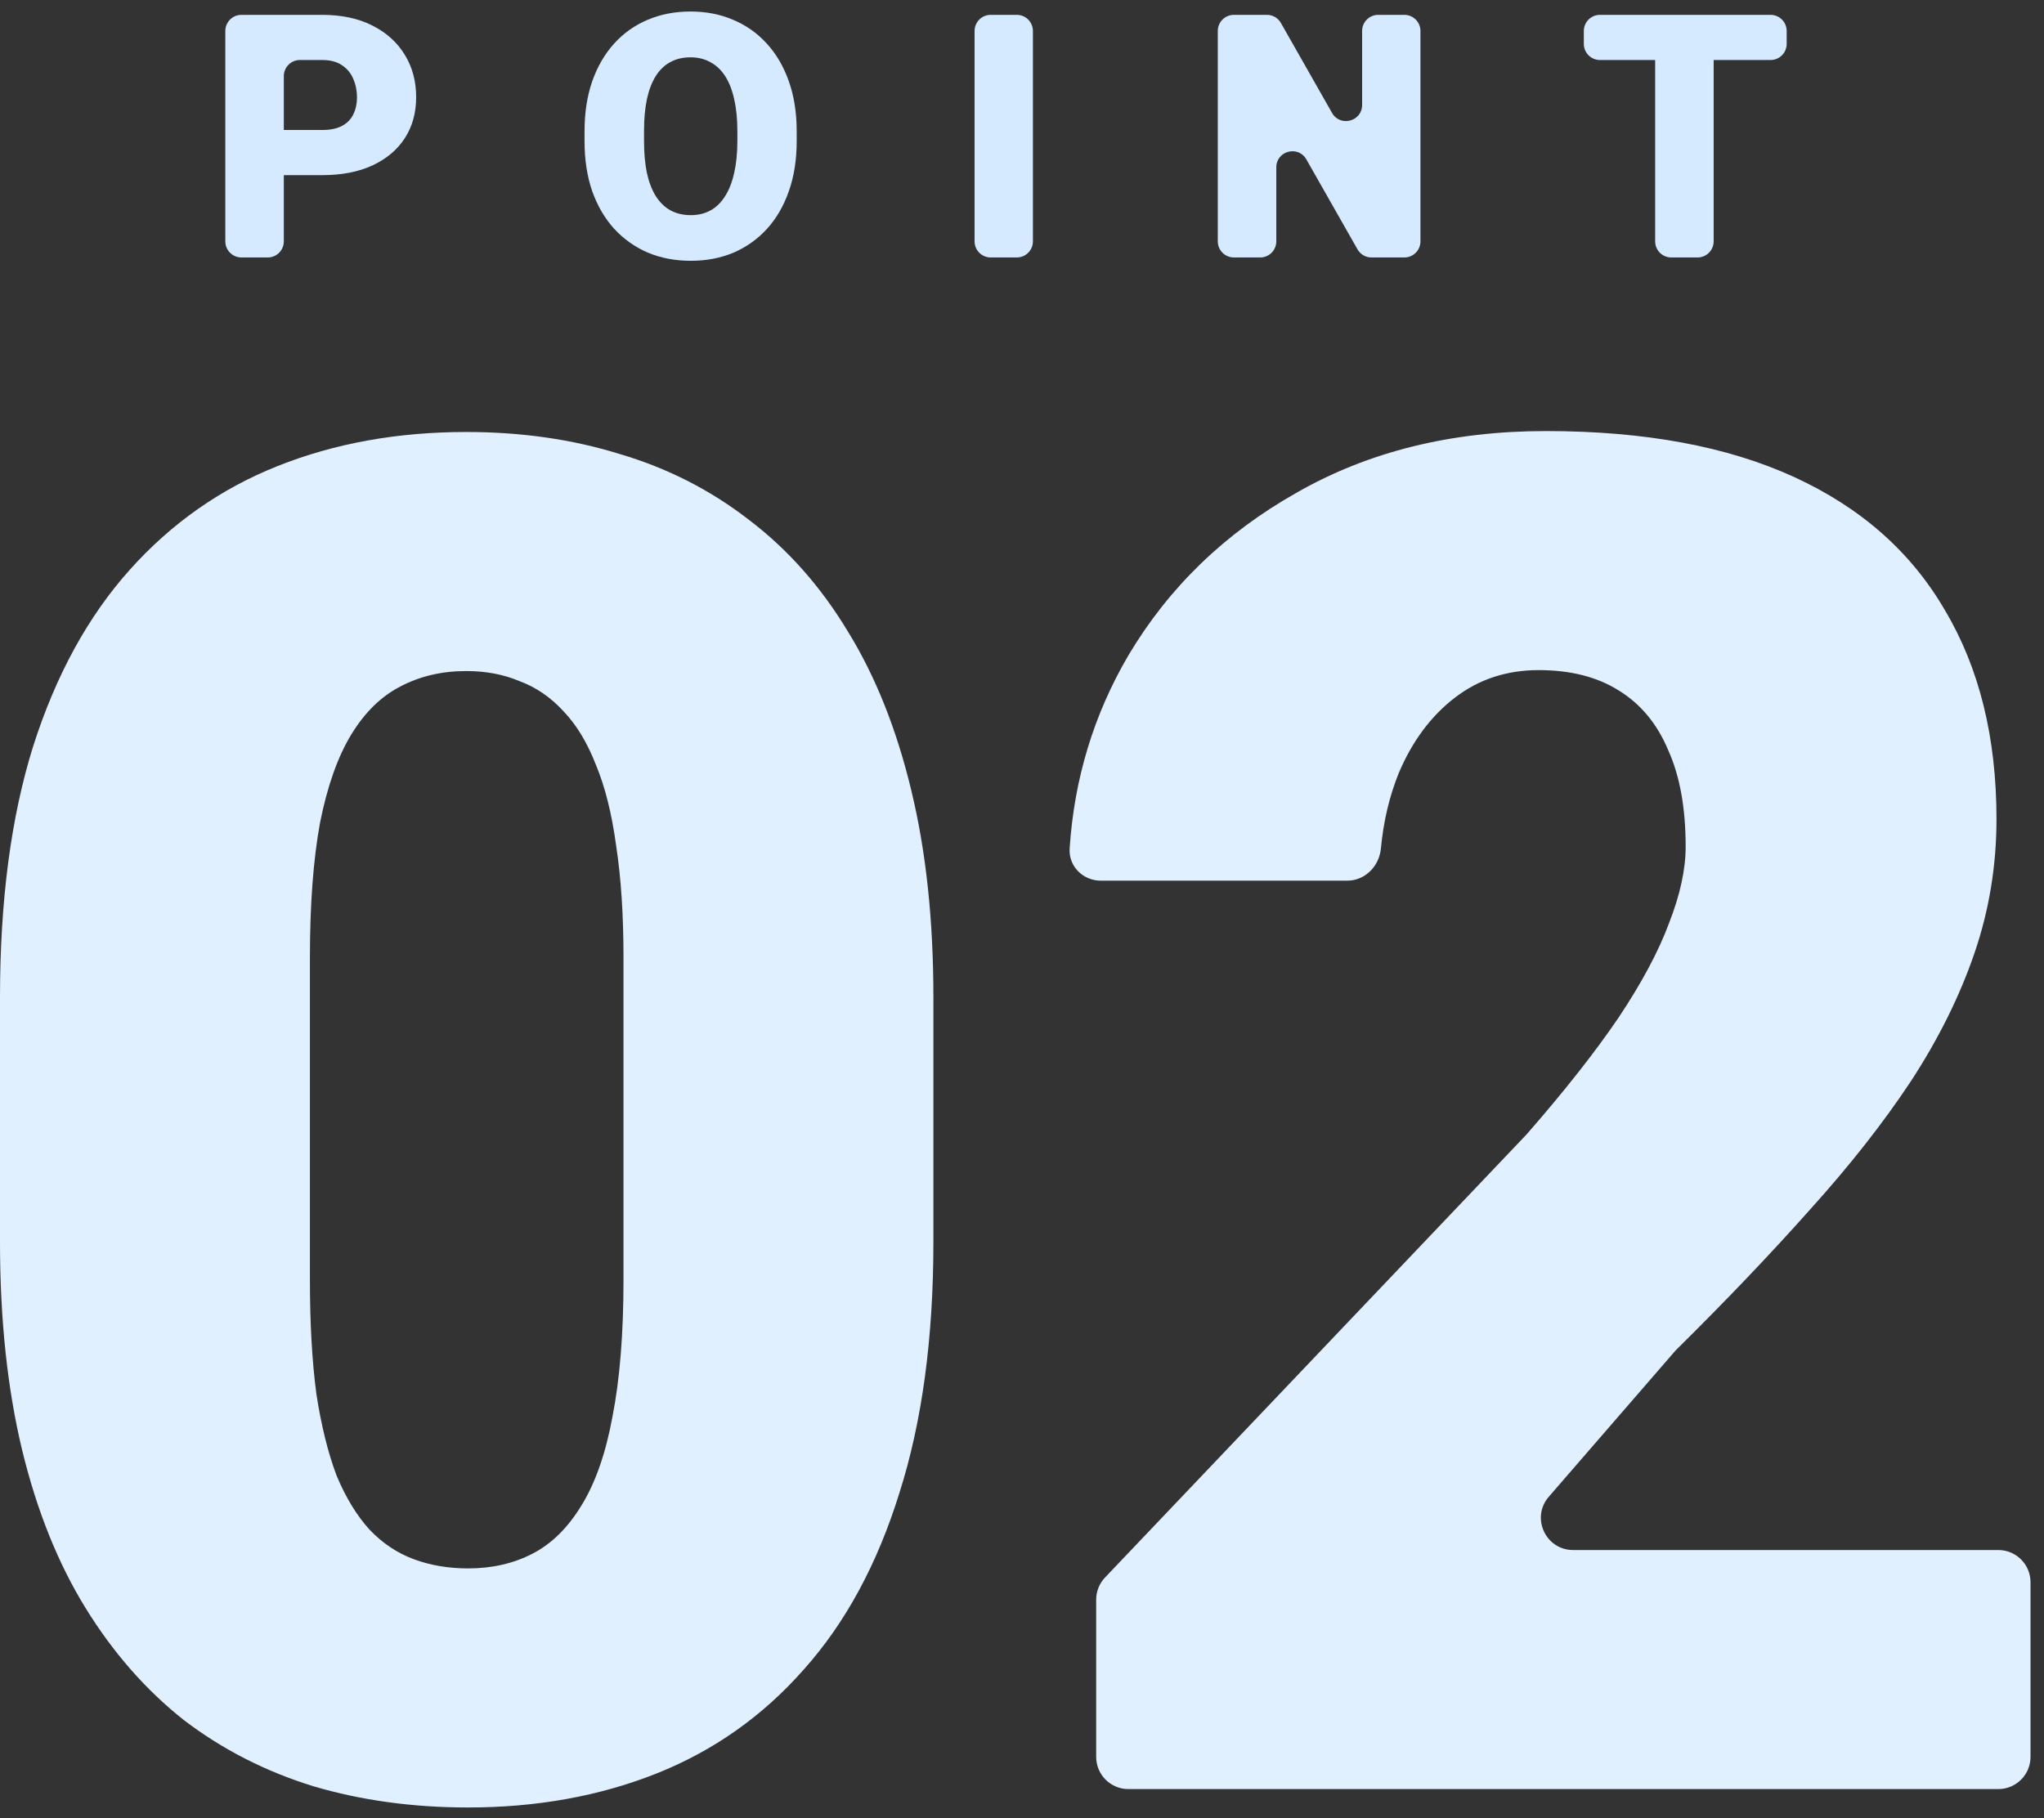 <svg width="127" height="113" viewBox="0 0 127 113" fill="none" xmlns="http://www.w3.org/2000/svg">
<rect x="0" y="0" width="127" height="113" fill="#333333" stroke="none"/>
<path d="M57.995 61.986V77.184C57.995 83.165 57.291 88.365 55.881 92.783C54.51 97.202 52.529 100.859 49.939 103.754C47.387 106.649 44.339 108.801 40.797 110.211C37.254 111.62 33.35 112.325 29.084 112.325C25.655 112.325 22.455 111.887 19.484 111.01C16.513 110.096 13.828 108.725 11.428 106.897C9.066 105.03 7.028 102.706 5.314 99.926C3.6 97.145 2.286 93.869 1.371 90.098C0.457 86.289 0 81.984 0 77.184V61.986C0 55.967 0.686 50.767 2.057 46.387C3.466 41.968 5.466 38.311 8.057 35.416C10.647 32.521 13.713 30.369 17.256 28.96C20.798 27.55 24.703 26.846 28.969 26.846C32.398 26.846 35.578 27.303 38.511 28.217C41.483 29.093 44.168 30.464 46.568 32.331C48.968 34.159 51.006 36.464 52.682 39.245C54.396 42.025 55.71 45.32 56.624 49.13C57.538 52.901 57.995 57.186 57.995 61.986ZM38.74 79.527V59.529C38.74 56.862 38.587 54.539 38.283 52.558C38.016 50.577 37.597 48.901 37.026 47.53C36.492 46.158 35.826 45.054 35.026 44.216C34.226 43.34 33.312 42.711 32.283 42.33C31.293 41.911 30.188 41.702 28.969 41.702C27.445 41.702 26.074 42.025 24.855 42.673C23.674 43.282 22.665 44.273 21.827 45.644C20.989 47.016 20.341 48.844 19.884 51.129C19.465 53.415 19.256 56.215 19.256 59.529V79.527C19.256 82.232 19.389 84.594 19.656 86.612C19.96 88.593 20.379 90.288 20.913 91.698C21.484 93.069 22.17 94.193 22.97 95.069C23.77 95.907 24.684 96.516 25.712 96.897C26.741 97.278 27.864 97.469 29.084 97.469C30.569 97.469 31.902 97.164 33.083 96.555C34.264 95.945 35.273 94.955 36.111 93.583C36.988 92.174 37.635 90.326 38.054 88.041C38.511 85.717 38.74 82.879 38.74 79.527Z" fill="#E0F0FF"/>
<path d="M124.162 96.326C125.266 96.326 126.162 97.221 126.162 98.326V109.182C126.162 110.286 125.266 111.182 124.162 111.182H70.109C69.004 111.182 68.109 110.286 68.109 109.182V99.411C68.109 98.898 68.306 98.404 68.66 98.032L94.85 70.499C97.212 67.795 99.116 65.376 100.564 63.243C102.011 61.072 103.059 59.11 103.706 57.358C104.392 55.605 104.735 54.024 104.735 52.615C104.735 50.215 104.373 48.215 103.649 46.615C102.963 44.977 101.935 43.739 100.564 42.901C99.23 42.063 97.573 41.644 95.593 41.644C93.612 41.644 91.879 42.216 90.393 43.359C88.907 44.501 87.746 46.063 86.908 48.044C86.329 49.477 85.959 51.04 85.799 52.732C85.695 53.832 84.812 54.729 83.708 54.729H68.395C67.29 54.729 66.387 53.833 66.46 52.73C66.743 48.4 67.96 44.4 70.109 40.73C72.623 36.502 76.108 33.131 80.565 30.617C85.022 28.064 90.183 26.788 96.05 26.788C102.183 26.788 107.325 27.741 111.477 29.645C115.629 31.55 118.753 34.312 120.848 37.93C122.981 41.511 124.048 45.835 124.048 50.901C124.048 53.796 123.59 56.577 122.676 59.243C121.762 61.91 120.448 64.557 118.734 67.185C117.02 69.776 114.924 72.442 112.448 75.185C110.011 77.927 107.23 80.841 104.106 83.927L96.231 93.016C95.109 94.311 96.029 96.326 97.743 96.326H124.162Z" fill="#E0F0FF"/>
<path d="M20.016 10.884H17.268C16.715 10.884 16.268 10.437 16.268 9.885V9.078C16.268 8.526 16.715 8.078 17.268 8.078H20.016C20.527 8.078 20.942 7.992 21.259 7.819C21.577 7.647 21.808 7.409 21.953 7.105C22.105 6.794 22.181 6.446 22.181 6.059C22.181 5.645 22.105 5.262 21.953 4.91C21.808 4.557 21.577 4.274 21.259 4.06C20.942 3.84 20.527 3.729 20.016 3.729H18.635C18.082 3.729 17.635 4.177 17.635 4.729V15C17.635 15.552 17.187 16 16.635 16H15C14.448 16 14 15.552 14 15V1.923C14 1.371 14.448 0.923 15 0.923H20.016C21.224 0.923 22.264 1.144 23.133 1.586C24.01 2.027 24.683 2.635 25.153 3.408C25.622 4.174 25.857 5.051 25.857 6.038C25.857 7.012 25.622 7.861 25.153 8.586C24.683 9.311 24.01 9.877 23.133 10.284C22.264 10.684 21.224 10.884 20.016 10.884Z" fill="#D5EAFF"/>
<path d="M49.501 8.161V8.772C49.501 9.925 49.339 10.96 49.014 11.879C48.697 12.79 48.245 13.57 47.658 14.219C47.071 14.861 46.377 15.355 45.576 15.7C44.776 16.038 43.892 16.207 42.925 16.207C41.952 16.207 41.062 16.038 40.254 15.7C39.453 15.355 38.756 14.861 38.162 14.219C37.575 13.57 37.12 12.79 36.795 11.879C36.478 10.96 36.319 9.925 36.319 8.772V8.161C36.319 7.008 36.478 5.973 36.795 5.055C37.12 4.136 37.572 3.356 38.152 2.714C38.739 2.065 39.432 1.572 40.233 1.233C41.041 0.888 41.931 0.716 42.905 0.716C43.871 0.716 44.755 0.888 45.556 1.233C46.363 1.572 47.061 2.065 47.647 2.714C48.234 3.356 48.69 4.136 49.014 5.055C49.339 5.973 49.501 7.008 49.501 8.161ZM45.815 8.772V8.14C45.815 7.395 45.749 6.739 45.618 6.173C45.494 5.6 45.307 5.12 45.059 4.734C44.81 4.347 44.503 4.057 44.137 3.864C43.778 3.663 43.367 3.563 42.905 3.563C42.422 3.563 42 3.663 41.641 3.864C41.282 4.057 40.982 4.347 40.74 4.734C40.499 5.12 40.316 5.6 40.192 6.173C40.074 6.739 40.016 7.395 40.016 8.14V8.772C40.016 9.511 40.074 10.167 40.192 10.74C40.316 11.306 40.499 11.786 40.74 12.179C40.989 12.572 41.293 12.869 41.652 13.069C42.018 13.27 42.442 13.37 42.925 13.37C43.388 13.37 43.799 13.27 44.158 13.069C44.517 12.869 44.817 12.572 45.059 12.179C45.307 11.786 45.494 11.306 45.618 10.74C45.749 10.167 45.815 9.511 45.815 8.772Z" fill="#D5EAFF"/>
<path d="M63.178 0.923C63.73 0.923 64.178 1.371 64.178 1.923V15C64.178 15.552 63.73 16 63.178 16H61.553C61.001 16 60.553 15.552 60.553 15V1.923C60.553 1.371 61.001 0.923 61.553 0.923H63.178Z" fill="#D5EAFF"/>
<path d="M87.257 0.923C87.809 0.923 88.257 1.371 88.257 1.923V15C88.257 15.552 87.809 16 87.257 16H85.214C84.855 16 84.523 15.807 84.345 15.494L81.169 9.907C80.662 9.014 79.3 9.374 79.3 10.401V15C79.3 15.552 78.852 16 78.3 16H76.665C76.113 16 75.665 15.552 75.665 15V1.923C75.665 1.371 76.113 0.923 76.665 0.923H78.718C79.077 0.923 79.409 1.116 79.587 1.429L82.763 7.016C83.27 7.909 84.633 7.549 84.633 6.522V1.923C84.633 1.371 85.08 0.923 85.633 0.923H87.257Z" fill="#D5EAFF"/>
<path d="M105.475 0.923C106.027 0.923 106.475 1.371 106.475 1.923V15C106.475 15.552 106.027 16 105.475 16H103.84C103.288 16 102.84 15.552 102.84 15V1.923C102.84 1.371 103.288 0.923 103.84 0.923H105.475ZM110.011 0.923C110.563 0.923 111.011 1.371 111.011 1.923V2.729C111.011 3.281 110.563 3.729 110.011 3.729H99.408C98.856 3.729 98.408 3.281 98.408 2.729V1.923C98.408 1.371 98.856 0.923 99.408 0.923H110.011Z" fill="#D5EAFF"/>
</svg>
